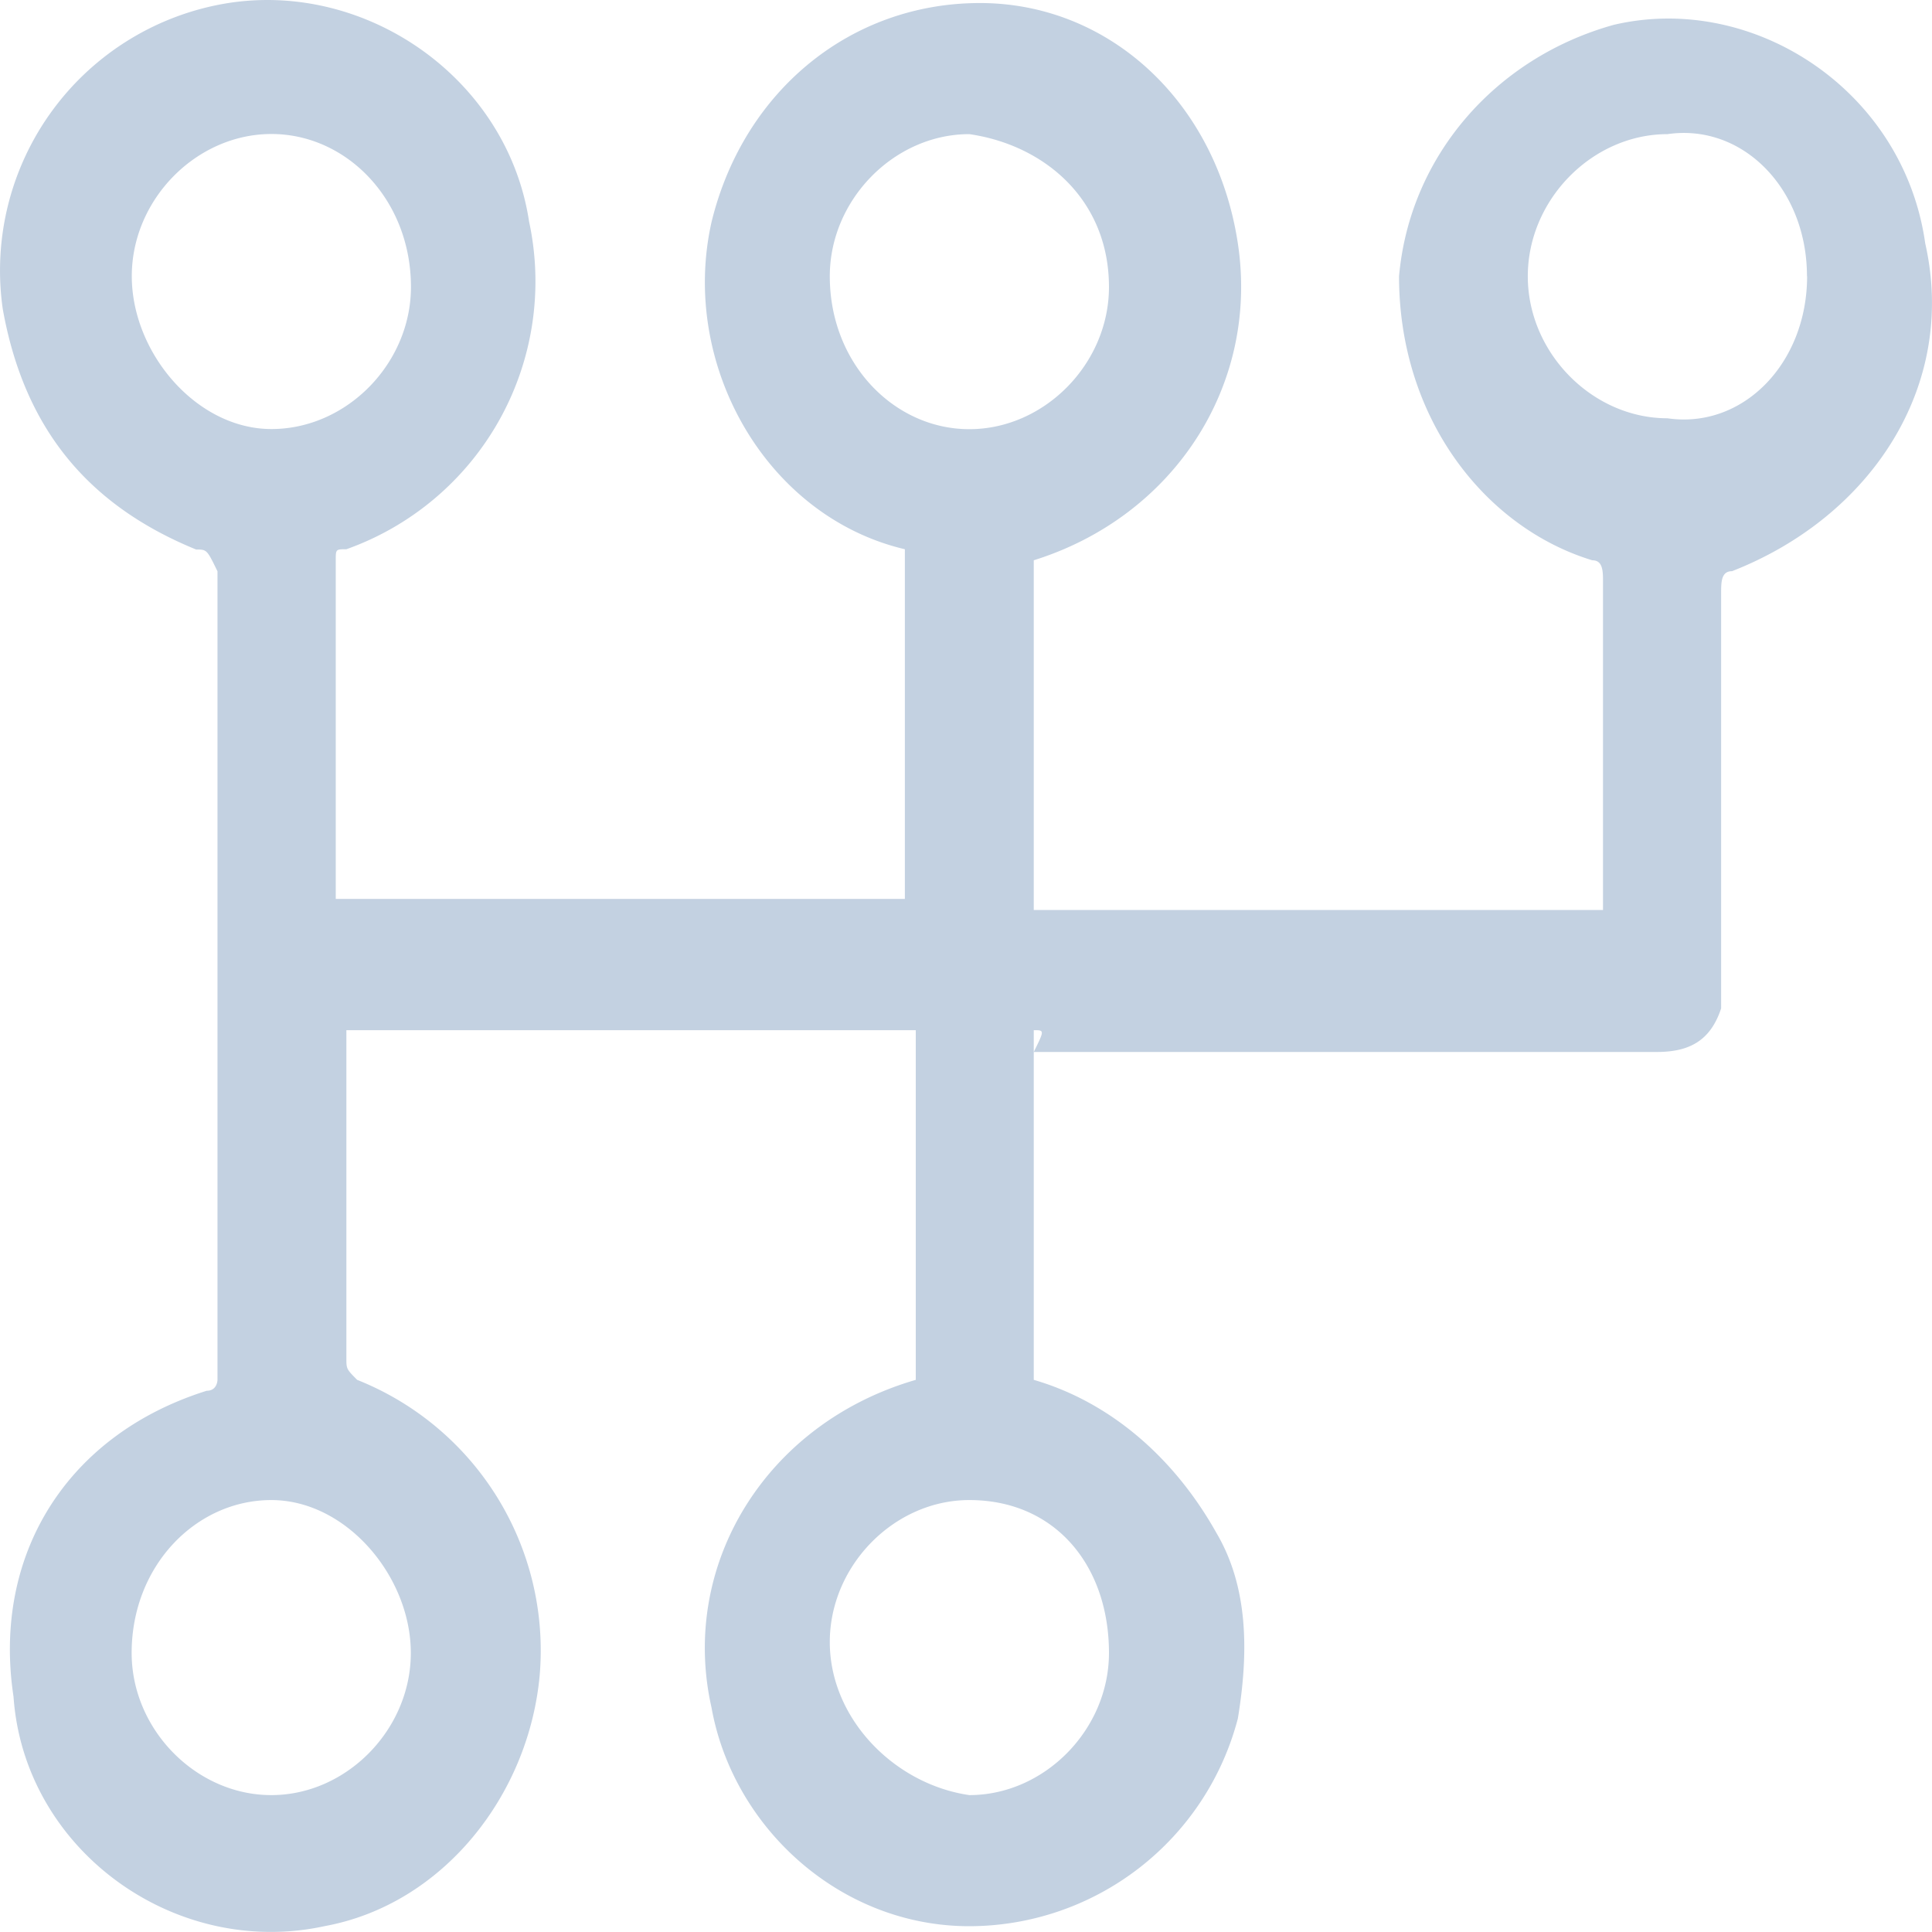 <svg width="14" height="14" viewBox="0 0 14 14" fill="none" xmlns="http://www.w3.org/2000/svg"><g clip-path="url(#a)"><path d="M7.491 7.465v2.534c.545.158 1.012.554 1.323 1.108.234.396.234.871.156 1.346a2.014 2.014 0 0 1-1.946 1.505c-.934 0-1.712-.713-1.868-1.584-.233-1.03.39-2.059 1.48-2.375V7.465H2.51V9.84c0 .08 0 .08.078.159a2.11 2.11 0 0 1 1.323 2.138c-.078.87-.7 1.662-1.556 1.82-1.09.238-2.18-.554-2.257-1.662-.156-1.03.389-1.9 1.4-2.217.078 0 .078-.08.078-.08V4.14c-.077-.158-.077-.158-.155-.158C.643 3.664.176 3.111.02 2.239A1.963 1.963 0 0 1 1.654.022c1.012-.158 2.024.554 2.18 1.584A2.06 2.06 0 0 1 2.51 3.98c-.077 0-.077 0-.077.08v2.454h4.124V3.98c-1.011-.238-1.634-1.346-1.4-2.375C5.39.656 6.167.022 7.101.022S8.814.735 8.97 1.764c.156 1.03-.467 1.98-1.479 2.296v2.534h4.125V4.219c0-.08 0-.159-.078-.159-.778-.237-1.4-1.03-1.4-2.058.077-.871.7-1.584 1.556-1.822 1.012-.237 2.101.475 2.257 1.584.233 1.03-.39 1.98-1.4 2.375-.079 0-.079.08-.079.159v3.009c-.078.237-.233.316-.467.316H7.491c.078-.158.078-.158 0-.158M7.024 3.11c.545 0 1.012-.475 1.012-1.03 0-.633-.467-1.029-1.012-1.108-.544 0-1.011.475-1.011 1.03 0 .633.467 1.108 1.011 1.108m0 7.76c-.544 0-1.011.475-1.011 1.029s.467 1.03 1.011 1.109c.545 0 1.012-.475 1.012-1.03 0-.633-.389-1.108-1.012-1.108m6.07-8.868c0-.634-.466-1.109-1.01-1.03-.546 0-1.013.475-1.013 1.03 0 .554.467 1.029 1.012 1.029.545.08 1.012-.396 1.012-1.03M2.978 2.08c0-.634-.467-1.109-1.011-1.109-.545 0-1.012.475-1.012 1.03 0 .554.467 1.108 1.012 1.108s1.011-.475 1.011-1.03M.954 11.978c0 .555.467 1.03 1.012 1.03s1.011-.475 1.011-1.03c0-.554-.467-1.108-1.011-1.108-.545 0-1.012.475-1.012 1.108" fill="#C3D1E1"/></g><defs><clipPath id="a"><path fill="#fff" d="M0 0h14v14H0z"/></clipPath></defs></svg>